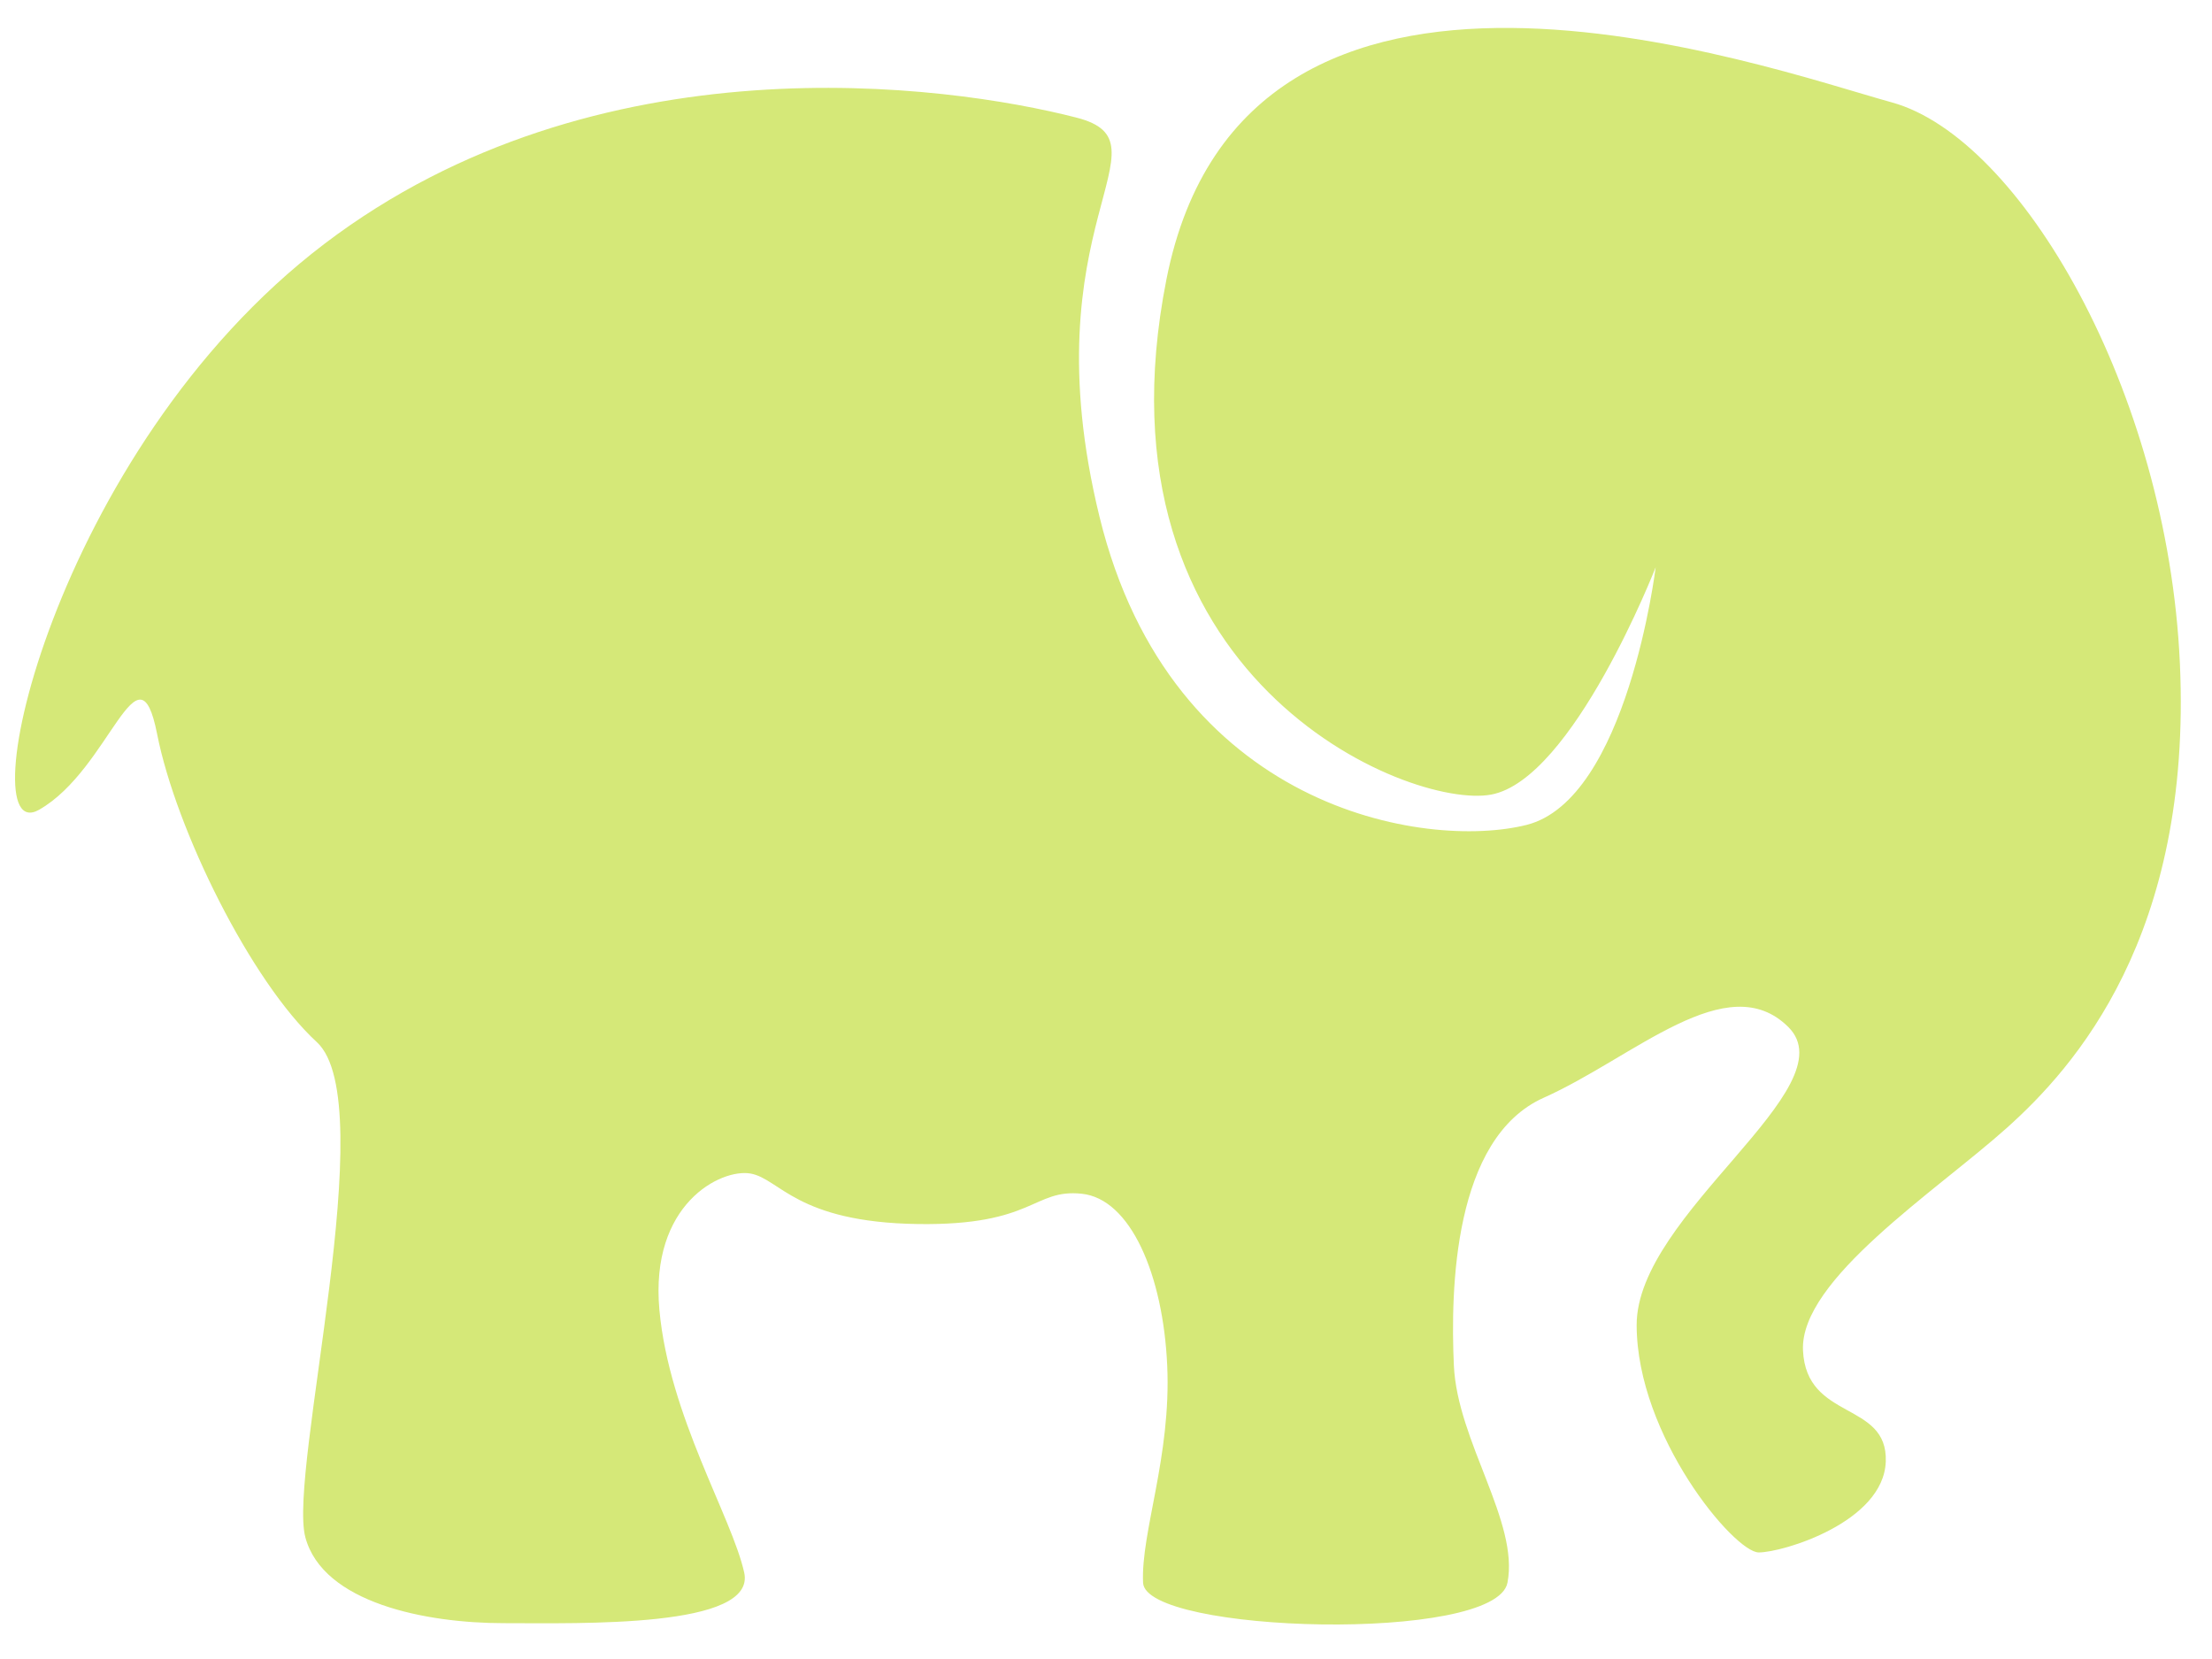 <?xml version="1.0"?><svg width="640" height="480" xmlns="http://www.w3.org/2000/svg">
 <title>Pink Elephant</title>
 <g>
  <path d="m580.59,326.38c19.588,-17.54 53.706,-55.546 50.119,-134.48c-3.586,-78.935 -46.267,-152.022 -83.279,-162.254c-37.014,-10.232 -187.071,-64.317 -209.939,51.161c-22.868,115.478 70.23,153.483 93.928,149.097c23.697,-4.384 47.617,-65.778 47.617,-65.778c0,0 -8.191,67.241 -37.378,74.55c-29.188,7.308 -102.816,-4.386 -123.538,-89.167c-20.72,-84.781 21.794,-108.169 -6.653,-115.478c-37.889,-9.735 -138.822,-23.388 -217.631,36.543c-78.809,59.931 -103.082,175.409 -82.528,163.715c20.555,-11.694 28.668,-49.699 34.147,-21.926c5.479,27.773 27.151,71.626 46.223,89.166c19.071,17.54 -8.412,124.248 -3.332,143.251c5.081,19.003 34.867,24.85 57.357,24.85c22.492,0 73.164,1.463 69.622,-14.617c-3.541,-16.08 -21.739,-45.314 -24.539,-76.011c-2.801,-30.696 17.82,-40.929 26.321,-39.466c8.501,1.46 13.259,14.106 48.458,14.617c33.745,0.487 33.272,-10.233 47.395,-8.771c14.124,1.461 23.556,23.387 24.751,49.698c1.194,26.313 -7.648,48.239 -6.985,62.856c0.665,14.617 102.01,17.541 105.429,0c3.421,-17.54 -14.51,-40.929 -15.506,-62.856c-0.996,-21.924 -0.179,-65.777 25.998,-77.471c26.178,-11.694 53.096,-38.006 70.764,-20.466c17.665,17.543 -43.932,54.086 -43.876,86.243c0.053,32.16 28.29,65.78 35.319,65.78c7.03,0 36.15,-8.77 36.76,-26.313c0.607,-17.54 -23.025,-11.693 -23.954,-32.157c-0.929,-20.464 38.531,-46.05 58.929,-64.317z" stroke-width="99" stroke-linejoin="round" fill-rule="evenodd" fill="#d5e878" id="path2383"/>
  <title>Layer 1</title>
 </g>
</svg>